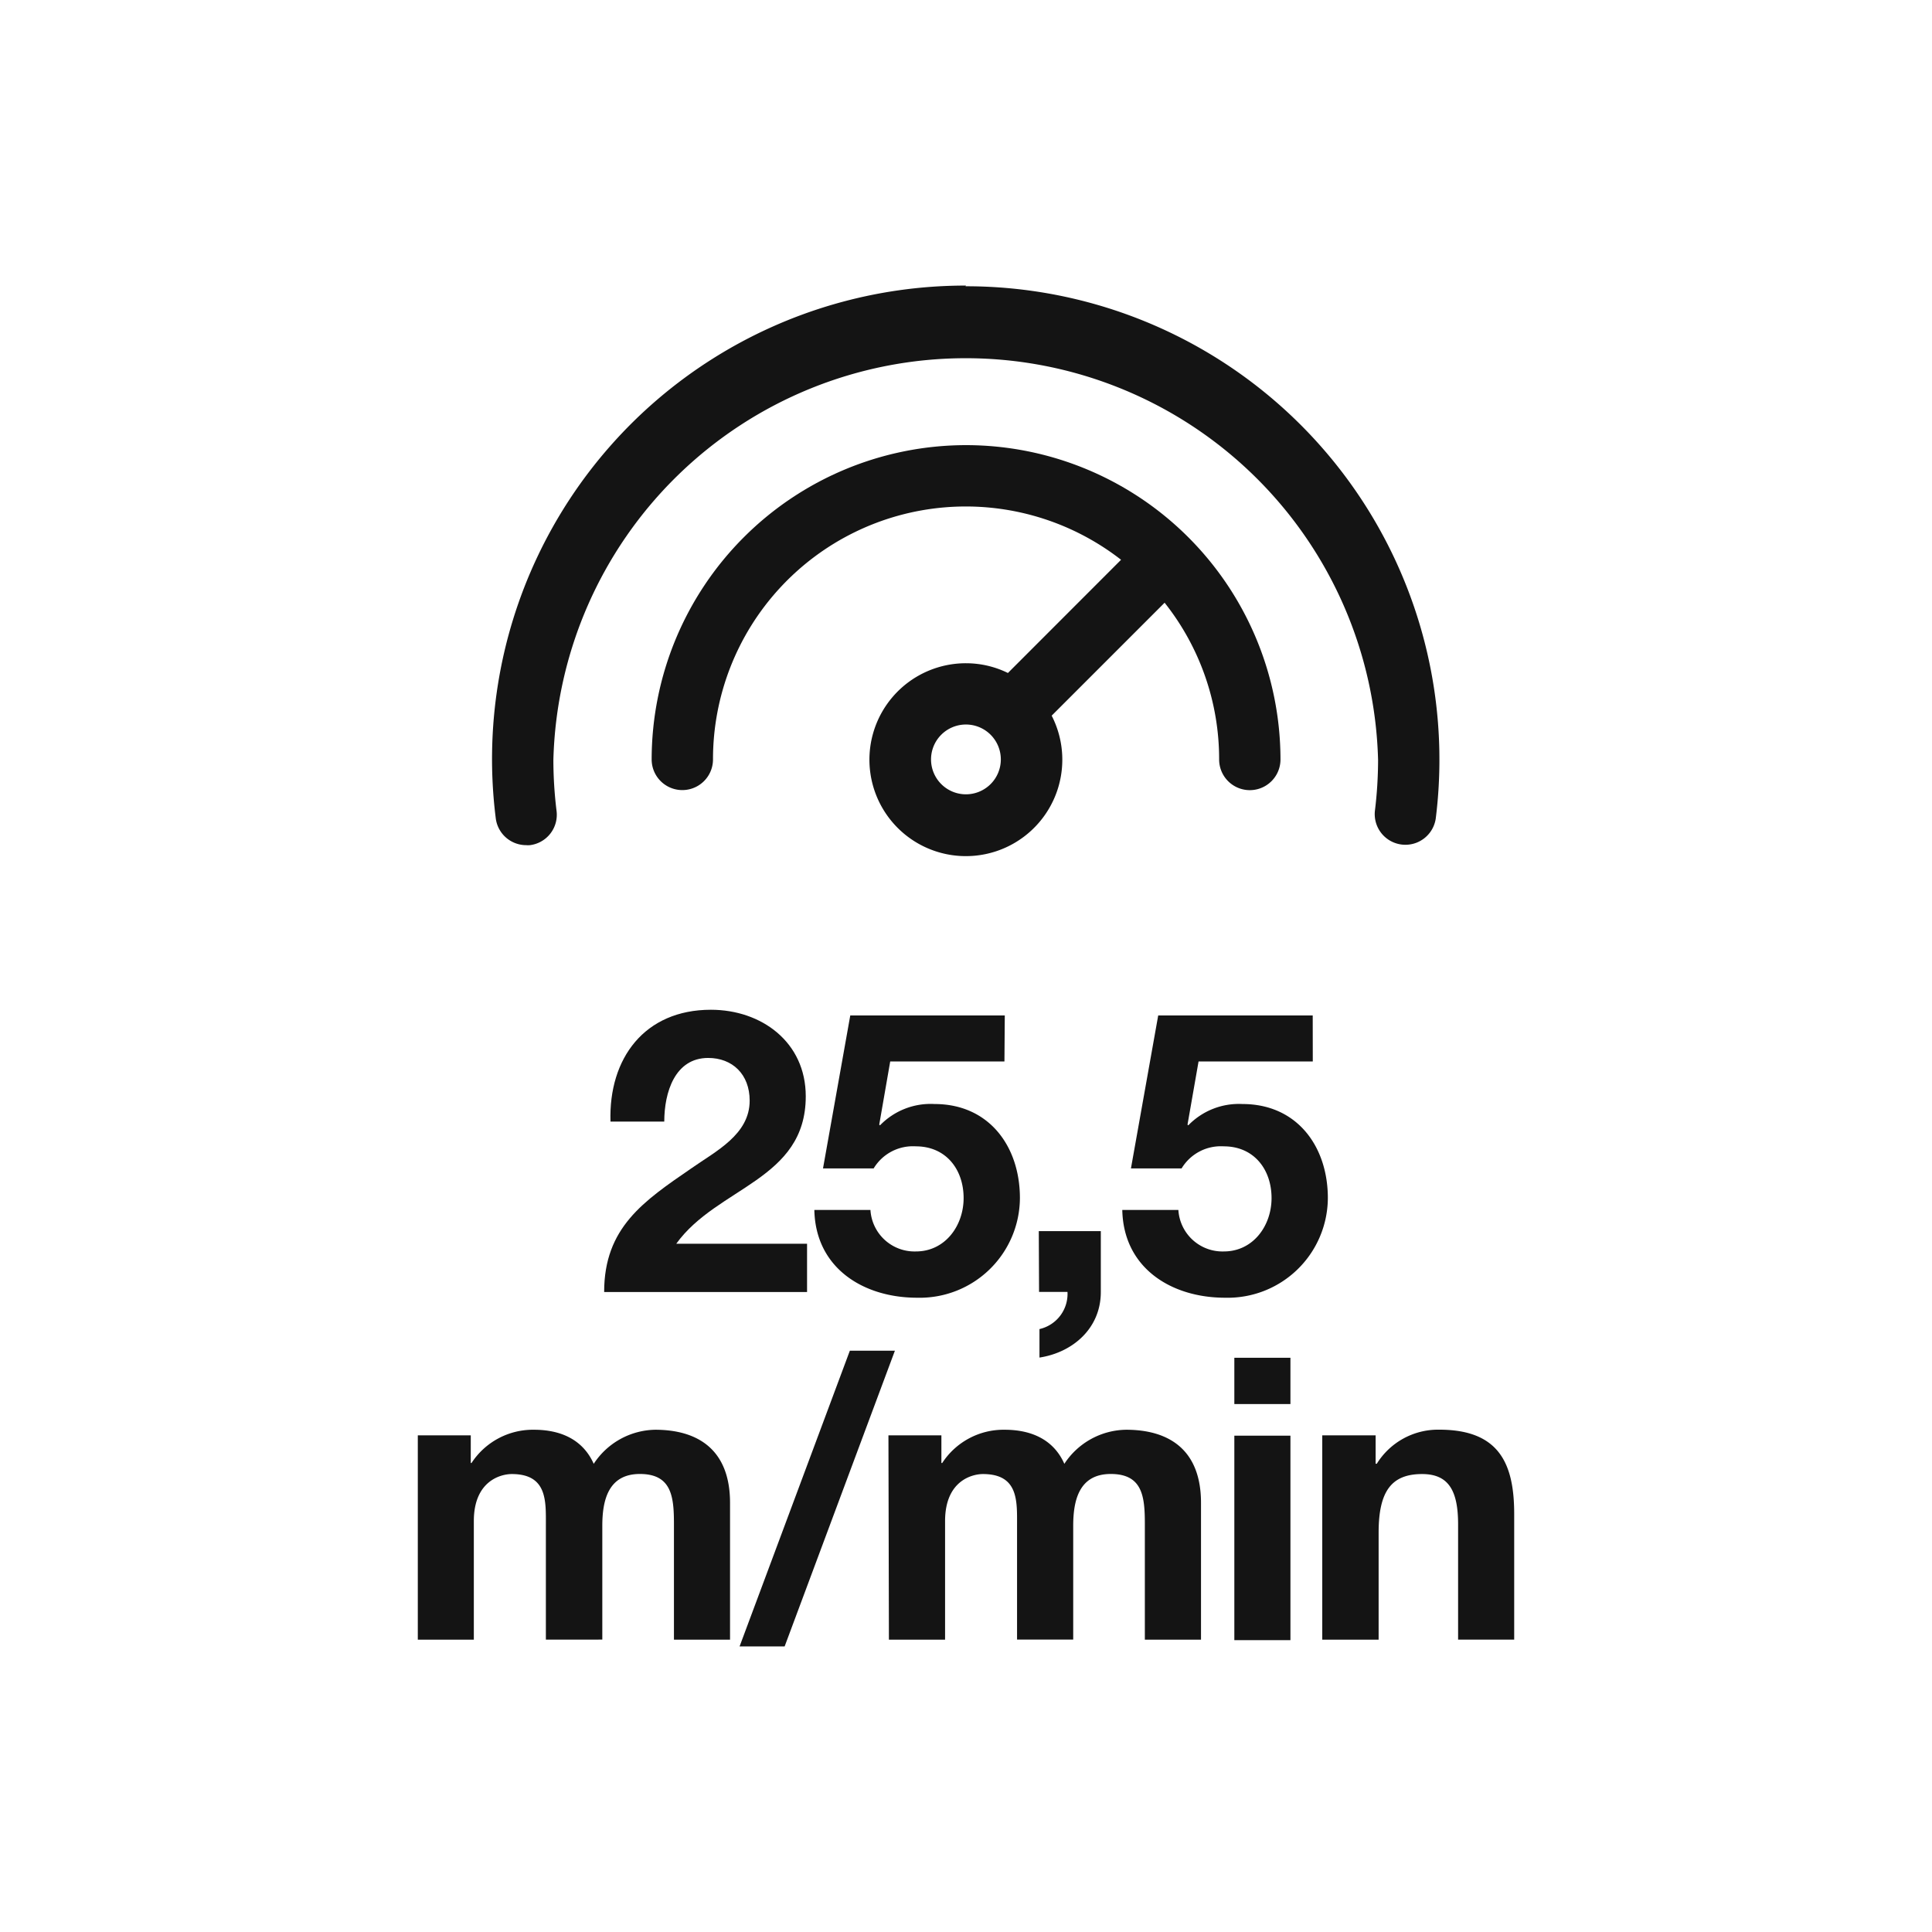 <svg id="f5ad371e-7365-45a7-bab5-d4239698ec58" data-name="Tracciati" xmlns="http://www.w3.org/2000/svg" viewBox="0 0 283.46 283.46">
  <defs>
    <style>
      .b59f689a-7c9e-46e6-96be-918de4054b9c {
        fill: #141414;
      }
    </style>
  </defs>
  <g>
    <g>
      <path class="b59f689a-7c9e-46e6-96be-918de4054b9c" d="M61.3,210.59h7.77v4.06h.11a10.76,10.76,0,0,1,9.17-4.88c3.77,0,7.13,1.34,8.76,5a11,11,0,0,1,9-5c6.38,0,11,3,11,10.73v20.07H98.88v-17c0-4-.35-7.31-5-7.31s-5.51,3.89-5.51,7.6v16.7H80.09V223.75c0-3.48.23-7.48-5-7.48-1.62,0-5.57,1-5.57,6.9v17.4H61.3Z"/>
      <path class="b59f689a-7c9e-46e6-96be-918de4054b9c" d="M124.69,198.17h6.61l-16.18,43.39h-6.61Z"/>
      <path class="b59f689a-7c9e-46e6-96be-918de4054b9c" d="M130.35,210.59h7.77v4.06h.12a10.74,10.74,0,0,1,9.16-4.88c3.77,0,7.14,1.34,8.76,5a11,11,0,0,1,9.05-5c6.38,0,11,3,11,10.73v20.07h-8.24v-17c0-4-.34-7.31-5-7.31s-5.51,3.89-5.51,7.6v16.7h-8.24V223.75c0-3.48.23-7.48-5-7.48-1.62,0-5.56,1-5.56,6.9v17.4h-8.24Z"/>
      <path class="b59f689a-7c9e-46e6-96be-918de4054b9c" d="M189.33,206H181.1v-6.79h8.23Zm-8.23,4.64h8.23v30H181.1Z"/>
      <path class="b59f689a-7c9e-46e6-96be-918de4054b9c" d="M194,210.59h7.83v4.17H202a10.57,10.57,0,0,1,9.16-5c8.76,0,11,4.93,11,12.36v18.44h-8.23V223.64c0-4.93-1.39-7.37-5.28-7.37-4.47,0-6.38,2.49-6.38,8.58v15.72H194Z"/>
    </g>
    <g>
      <path class="b59f689a-7c9e-46e6-96be-918de4054b9c" d="M141.73,65.31a46.16,46.16,0,0,0-46.12,46.11,4.5,4.5,0,0,0,9,0,37.09,37.09,0,0,1,59.87-29.29l-16.6,16.61a13.94,13.94,0,0,0-6.15-1.43A14.15,14.15,0,1,0,154.3,105l16.57-16.57a36.92,36.92,0,0,1,8,23,4.5,4.5,0,0,0,9,0A46.16,46.16,0,0,0,141.73,65.31Zm0,51.23a5.12,5.12,0,1,1,5.11-5.12A5.12,5.12,0,0,1,141.73,116.54Z"/>
      <path class="b59f689a-7c9e-46e6-96be-918de4054b9c" d="M141.73,41.9a69.46,69.46,0,0,0-69,78.1,4.5,4.5,0,0,0,4.46,4,3.6,3.6,0,0,0,.56,0,4.49,4.49,0,0,0,3.91-5,61.94,61.94,0,0,1-.47-7.48,60.52,60.52,0,0,1,121,0,62.07,62.07,0,0,1-.47,7.48,4.5,4.5,0,0,0,8.93,1.1,69.46,69.46,0,0,0-69-78.1Z"/>
    </g>
    <g>
      <path class="b59f689a-7c9e-46e6-96be-918de4054b9c" d="M89.57,164.56c-.29-9.28,5-16.41,14.73-16.41,7.43,0,13.92,4.75,13.92,12.7,0,12.29-13,13.28-19,21.63h19.19v7.08H88.64c0-9.46,5.8-13.34,12.82-18.16,3.54-2.49,8.53-4.93,8.53-9.91,0-3.89-2.55-6.27-6.09-6.27-4.88,0-6.44,5.05-6.44,9.34Z"/>
      <path class="b59f689a-7c9e-46e6-96be-918de4054b9c" d="M147.37,155.74H130.61L129,165l.11.11a10.34,10.34,0,0,1,8-3.13c8,0,12.53,6.21,12.53,13.8a14.7,14.7,0,0,1-15.08,14.62c-7.89,0-14.91-4.35-15.08-12.88h8.23a6.48,6.48,0,0,0,6.67,6.09c4.29,0,7-3.77,7-7.83,0-4.23-2.61-7.59-7-7.59a6.72,6.72,0,0,0-6.2,3.24h-7.43l4-22.44h22.67Z"/>
      <path class="b59f689a-7c9e-46e6-96be-918de4054b9c" d="M152.41,180.63h9.1v8.93c0,5.33-4.11,8.87-9,9.62V195a5.29,5.29,0,0,0,4.11-5.45h-4.17Z"/>
      <path class="b59f689a-7c9e-46e6-96be-918de4054b9c" d="M192.61,155.74H175.85L174.23,165l.11.11a10.34,10.34,0,0,1,7.95-3.13c8,0,12.53,6.21,12.53,13.8a14.7,14.7,0,0,1-15.08,14.62c-7.89,0-14.91-4.35-15.08-12.88h8.23a6.48,6.48,0,0,0,6.67,6.09c4.3,0,7-3.77,7-7.83,0-4.23-2.61-7.59-7-7.59a6.72,6.72,0,0,0-6.2,3.24h-7.43l4-22.44h22.67Z"/>
    </g>
  </g>
</svg>

